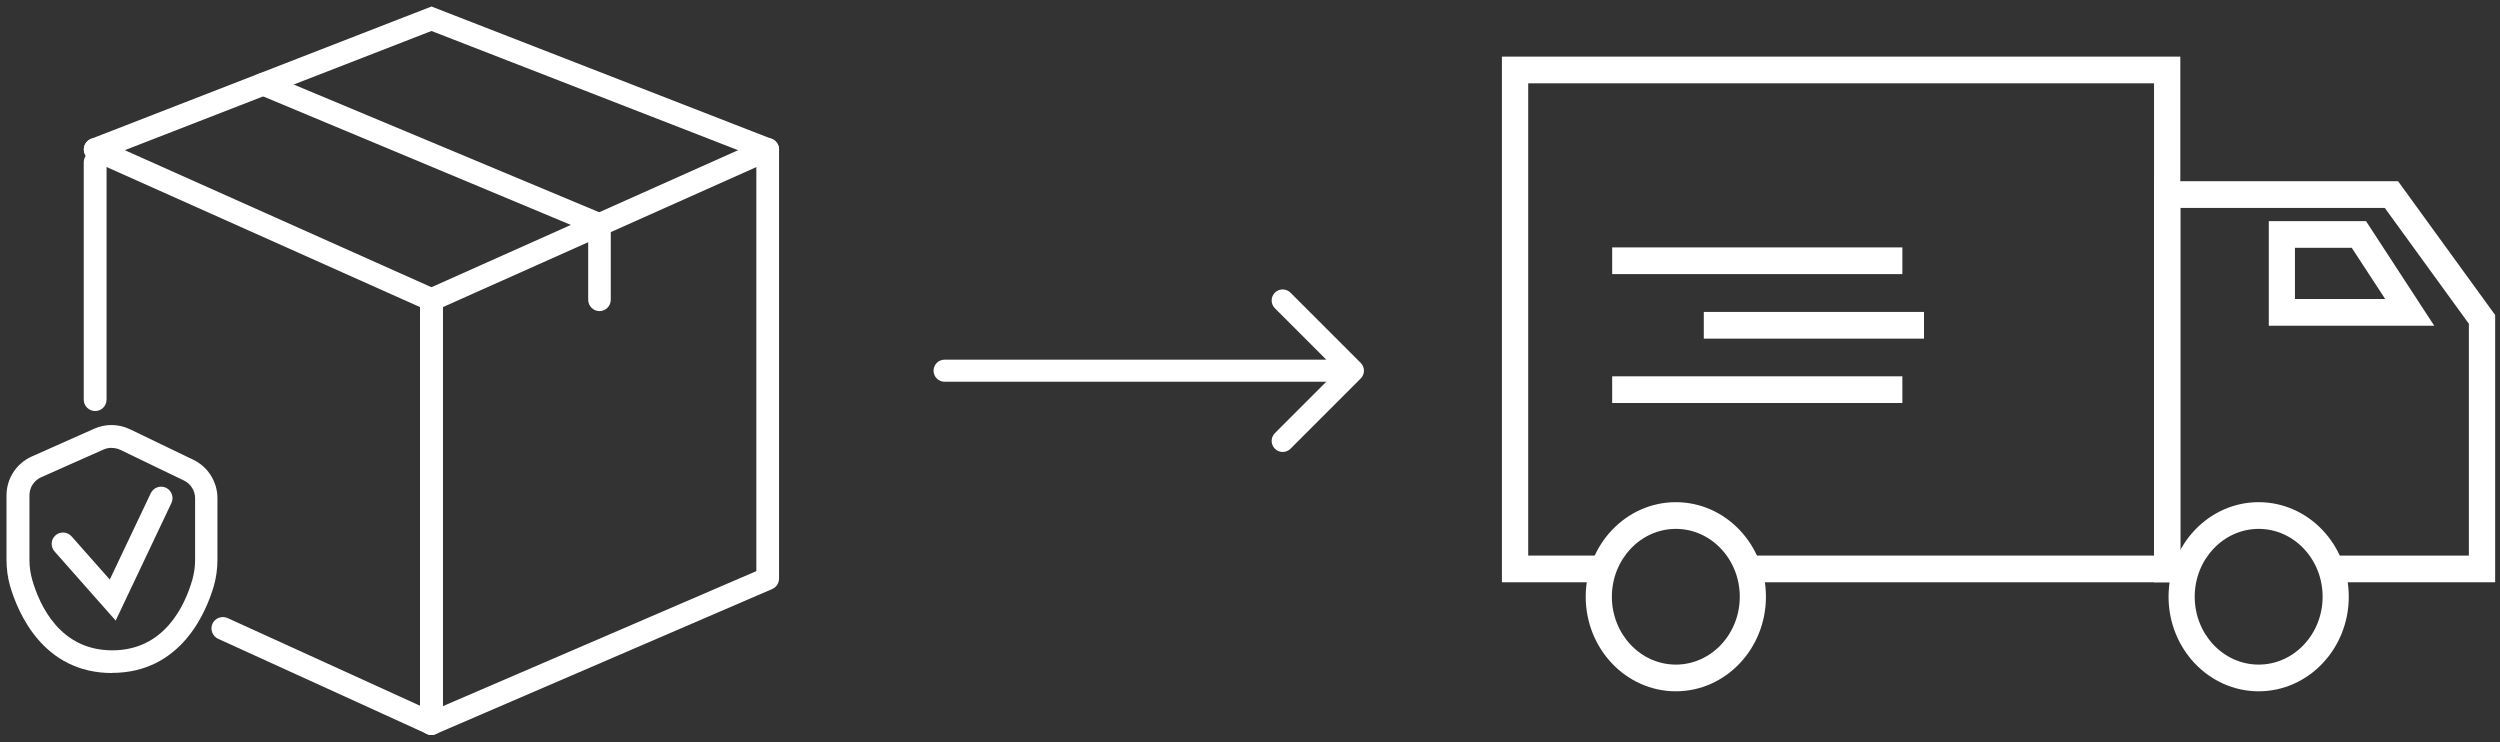 <svg width="384" height="114" viewBox="0 0 384 114" fill="none" xmlns="http://www.w3.org/2000/svg">
<rect x="0" y="0" width="384" height="114" fill="#333333" stroke="none"/>
<g clip-path="url(#clip0_3122_820)">
<path d="M66.27 112.88C65.303 112.88 64.518 112.095 64.518 111.128V47.171L13.903 24.55C13.027 24.149 12.626 23.128 13.027 22.234C13.429 21.358 14.451 20.957 15.345 21.358L66.982 44.434C67.621 44.708 68.022 45.347 68.022 46.04V111.128C68.022 112.095 67.238 112.88 66.27 112.88Z" fill="white"/>
<path d="M66.272 112.88C65.943 112.88 65.596 112.789 65.304 112.588C64.812 112.26 64.519 111.713 64.519 111.129V46.041C64.519 45.347 64.921 44.727 65.56 44.435L117.197 21.359C117.744 21.122 118.365 21.158 118.858 21.486C119.351 21.815 119.661 22.362 119.661 22.946V88.873C119.661 89.567 119.241 90.205 118.602 90.479L66.965 112.734C66.746 112.826 66.509 112.88 66.272 112.88ZM68.024 47.172V108.466L116.175 87.724V25.664L68.024 47.172Z" fill="white"/>
<path d="M117.91 24.715C117.691 24.715 117.49 24.679 117.271 24.587L66.273 4.758L15.257 24.587C14.363 24.934 13.34 24.496 12.993 23.584C12.647 22.69 13.085 21.669 13.997 21.322L66.273 1L118.549 21.34C119.443 21.687 119.899 22.708 119.553 23.602C119.279 24.296 118.622 24.715 117.928 24.715H117.91Z" fill="white"/>
<path d="M92.099 47.791C91.131 47.791 90.346 47.006 90.346 46.04V35.66L39.768 14.535C38.874 14.17 38.454 13.13 38.819 12.255C39.184 11.361 40.206 10.941 41.101 11.306L93.814 33.343V46.04C93.814 47.006 93.029 47.791 92.062 47.791H92.099Z" fill="white"/>
<path d="M17.208 103.376C6.567 103.376 2.716 94.017 1.548 90.004C1.183 88.727 1 87.377 1 85.991V76.085C1 73.513 2.515 71.178 4.87 70.12L14.47 65.851C16.223 65.067 18.212 65.103 19.946 65.924L29.711 70.631C31.956 71.707 33.398 74.024 33.398 76.505V85.972C33.398 87.359 33.216 88.709 32.851 89.986C31.683 93.999 27.831 103.357 17.19 103.357L17.208 103.376ZM17.135 68.788C16.715 68.788 16.296 68.879 15.912 69.044L6.312 73.312C5.216 73.805 4.523 74.881 4.523 76.085V85.991C4.523 87.049 4.669 88.07 4.943 89.037C6.111 93.087 9.268 99.891 17.245 99.891C25.221 99.891 28.379 93.087 29.547 89.037C29.821 88.07 29.967 87.049 29.967 85.991V76.523C29.967 75.374 29.292 74.297 28.251 73.805L18.486 69.098C18.066 68.898 17.628 68.806 17.172 68.806L17.135 68.788Z" fill="white"/>
<path d="M17.756 95.312L8.374 84.695C7.735 83.966 7.808 82.871 8.52 82.233C9.232 81.594 10.346 81.667 10.985 82.378L16.862 89.019L23.159 75.756C23.579 74.881 24.619 74.516 25.495 74.917C26.371 75.337 26.736 76.377 26.335 77.252L17.774 95.312H17.756Z" fill="white"/>
<path d="M14.616 63.133C13.648 63.133 12.863 62.349 12.863 61.382V24.915C12.863 23.948 13.648 23.164 14.616 23.164C15.583 23.164 16.368 23.948 16.368 24.915V61.382C16.368 62.349 15.583 63.133 14.616 63.133Z" fill="white"/>
<path d="M66.268 112.88C66.031 112.88 65.776 112.825 65.538 112.716L33.505 98.122C32.629 97.721 32.245 96.681 32.629 95.805C33.03 94.93 34.071 94.546 34.947 94.93L66.98 109.523C67.856 109.925 68.24 110.964 67.856 111.84C67.564 112.479 66.925 112.862 66.268 112.862V112.88Z" fill="white"/>
</g>
<path d="M334.898 89.437H268.513V85.336H330.86V12.798H234.732V85.336H246.301V89.437H230.693V8.697H334.898V89.437Z" fill="white"/>
<path d="M257.407 106.183C249.772 106.183 243.566 99.668 243.566 91.658C243.566 83.648 249.772 77.134 257.407 77.134C265.043 77.134 271.248 83.648 271.248 91.658C271.248 99.668 265.043 106.183 257.407 106.183ZM257.407 81.235C252.001 81.235 247.584 85.913 247.584 91.658C247.584 97.404 251.98 102.082 257.407 102.082C262.834 102.082 267.23 97.404 267.23 91.658C267.23 85.913 262.834 81.235 257.407 81.235Z" fill="white"/>
<path d="M383.256 89.438H358.057V85.337H379.218V49.73L366.303 31.937H334.898V85.337H335.824V89.438H330.859V27.836H368.343L383.256 48.384V89.438Z" fill="white"/>
<path d="M373.896 50.028H348.486V33.965H363.421L373.896 50.028ZM352.504 45.927H366.366L361.233 38.067H352.504V45.927Z" fill="white"/>
<path d="M346.931 106.183C339.295 106.183 333.09 99.668 333.09 91.658C333.09 83.648 339.295 77.134 346.931 77.134C354.566 77.134 360.771 83.648 360.771 91.658C360.771 99.668 354.566 106.183 346.931 106.183ZM346.931 81.235C341.525 81.235 337.107 85.913 337.107 91.658C337.107 97.404 341.504 102.082 346.931 102.082C352.357 102.082 356.754 97.404 356.754 91.658C356.754 85.913 352.357 81.235 346.931 81.235Z" fill="white"/>
<path d="M292.203 38.002H247.631V42.103H292.203V38.002Z" fill="white"/>
<path d="M295.527 47.913H261.703V52.014H295.527V47.913Z" fill="white"/>
<path d="M292.203 57.803H247.631V61.904H292.203V57.803Z" fill="white"/>
<path d="M145.088 55.245C144.152 55.245 143.393 56.004 143.393 56.94C143.393 57.877 144.152 58.636 145.088 58.636V55.245ZM209.007 58.139C209.669 57.477 209.669 56.404 209.007 55.742L198.219 44.954C197.557 44.292 196.484 44.292 195.822 44.954C195.16 45.616 195.16 46.689 195.822 47.351L205.411 56.94L195.822 66.53C195.16 67.192 195.16 68.265 195.822 68.927C196.484 69.589 197.557 69.589 198.219 68.927L209.007 58.139ZM145.088 58.636H207.808V55.245H145.088V58.636Z" fill="white"/>
<defs>
<clipPath id="clip0_3122_820">
<rect width="118.661" height="111.88" fill="white" transform="translate(1 1)"/>
</clipPath>
</defs>
</svg>
